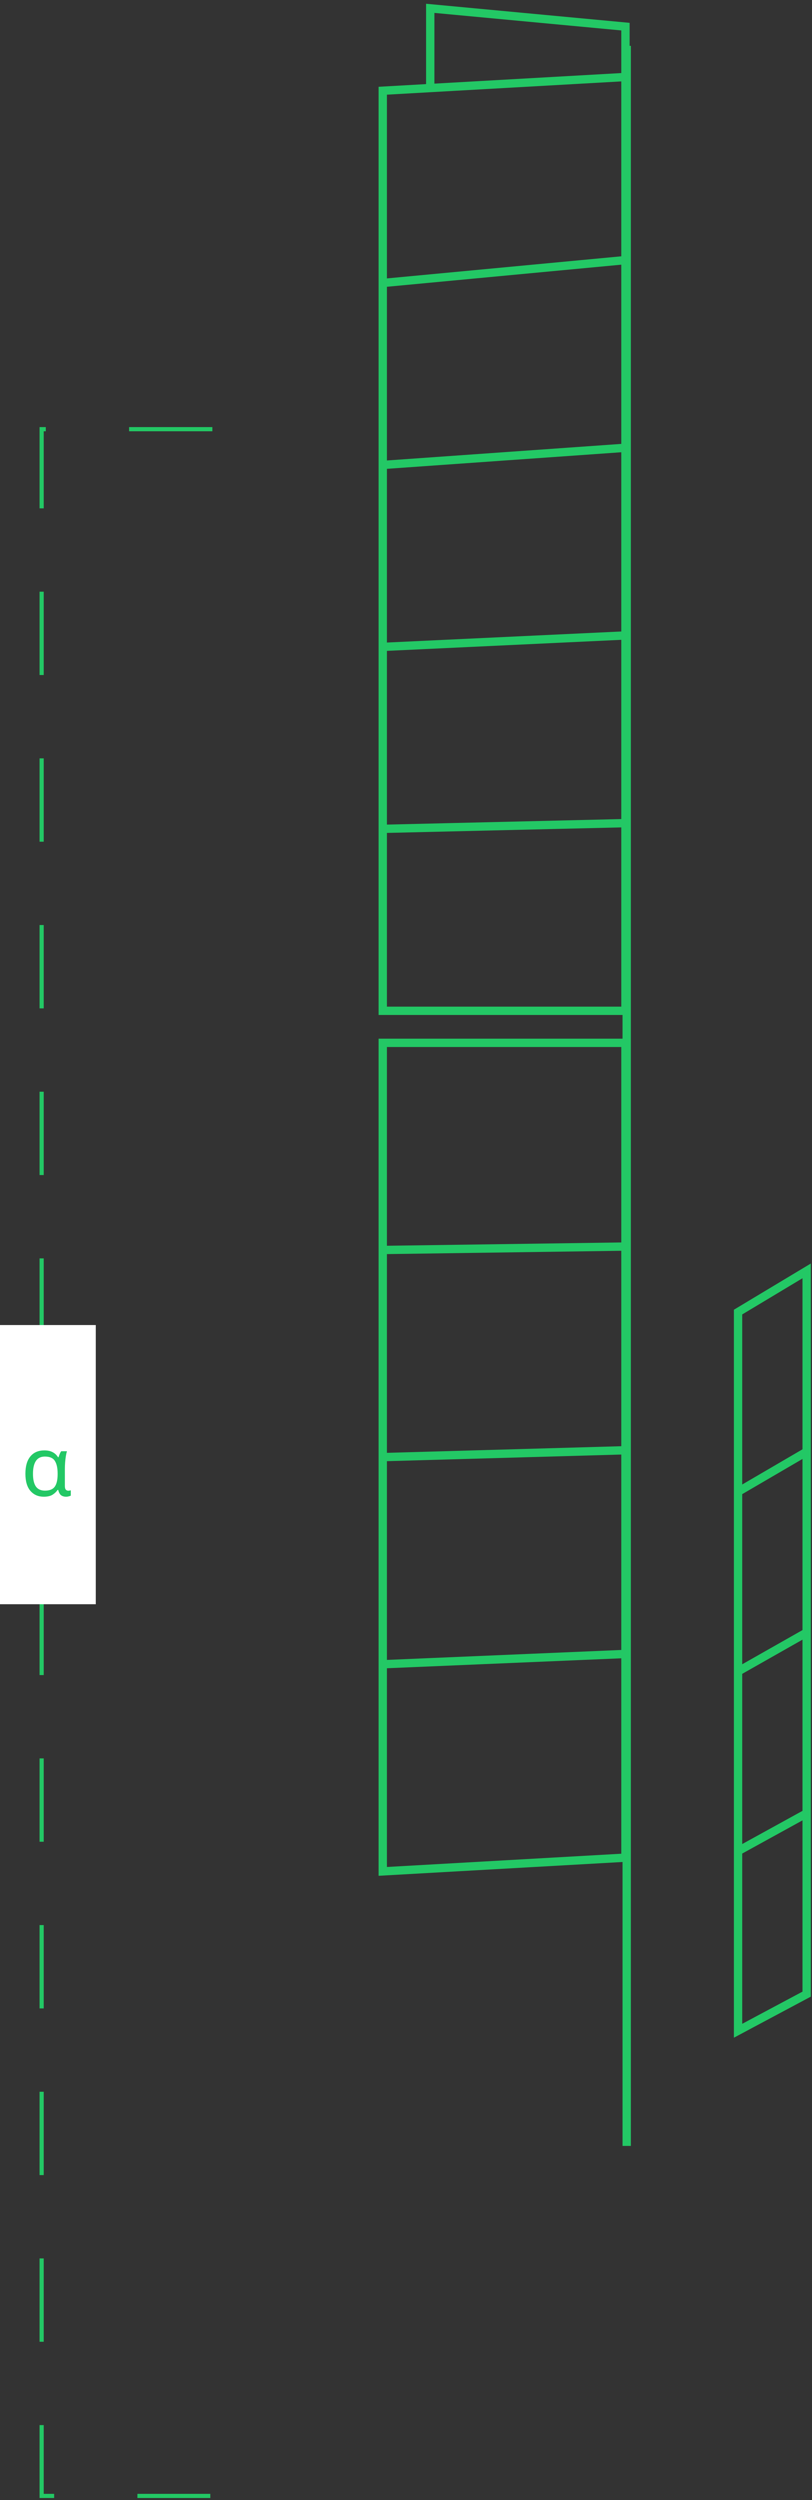 <svg width="195" height="600" viewBox="0 0 195 600" fill="none" xmlns="http://www.w3.org/2000/svg">
<rect x="0" y="0" width="195" height="600" fill="#333333" stroke="none"/>
<rect x="149.5" y="11" width="2" height="504" fill="#23C865"/>
<path d="M193.715 391.786L177.244 401.124M193.715 391.786V348.393M193.715 391.786V435.18M177.244 401.124V358.006M177.244 401.124V444.243M177.244 358.006V314.887L193.715 305V348.393M177.244 358.006L193.715 348.393M193.715 435.18V478.573L177.244 487.361V444.243M193.715 435.18L177.244 444.243" stroke="#23C865" stroke-width="2"/>
<path d="M51 103H10V599H50.506" stroke="#23C865" stroke-dasharray="20 20"/>
<rect width="23" height="67" transform="translate(0 318)" fill="white"/>
<path d="M10.5 359.2C9.193 359.2 8.133 358.74 7.32 357.82C6.507 356.887 6.1 355.507 6.1 353.68C6.1 351.867 6.5 350.48 7.3 349.52C8.1 348.56 9.22 348.08 10.66 348.08C11.447 348.08 12.1 348.22 12.62 348.5C13.153 348.767 13.593 349.173 13.94 349.72H14.06C14.127 349.493 14.213 349.247 14.32 348.98C14.427 348.713 14.553 348.48 14.7 348.28H16.08C15.987 348.573 15.9 348.96 15.82 349.44C15.74 349.92 15.68 350.427 15.64 350.96C15.6 351.493 15.58 352 15.58 352.48V356.64C15.58 357.053 15.66 357.347 15.82 357.52C15.98 357.68 16.173 357.76 16.4 357.76C16.507 357.76 16.62 357.747 16.74 357.72C16.86 357.693 16.947 357.673 17 357.66V358.94C16.907 358.993 16.753 359.047 16.54 359.1C16.327 359.167 16.107 359.2 15.88 359.2C15.387 359.2 14.98 359.08 14.66 358.84C14.353 358.6 14.127 358.173 13.98 357.56H13.84C13.533 358.013 13.127 358.4 12.62 358.72C12.113 359.04 11.407 359.2 10.5 359.2ZM10.8 357.74C11.907 357.74 12.687 357.427 13.14 356.8C13.607 356.16 13.84 355.153 13.84 353.78V353.66C13.84 352.327 13.62 351.313 13.18 350.62C12.753 349.913 11.953 349.56 10.78 349.56C9.807 349.56 9.087 349.913 8.62 350.62C8.153 351.327 7.92 352.353 7.92 353.7C7.92 355.033 8.147 356.04 8.6 356.72C9.067 357.4 9.8 357.74 10.8 357.74Z" fill="#23C865"/>
<path d="M150.201 18.478V62.421M150.201 18.478L103.322 21.129M150.201 18.478V6.394L103.322 2V21.129M150.201 62.421L91.919 67.914M150.201 62.421V107.462M91.919 67.914V21.774L103.322 21.129M91.919 67.914V111.582M91.919 155.25L150.201 152.503M91.919 155.25V111.582M91.919 155.25V198.917M150.201 152.503V107.462M150.201 152.503V197.544M150.201 107.462L91.919 111.582M91.919 198.917V242.585H150.201V197.544M91.919 198.917L150.201 197.544M150.201 348.047L91.919 349.695M150.201 348.047V299.161M150.201 348.047V396.933M91.919 349.695V299.985M91.919 349.695V399.405M91.919 299.985V250.275H150.201V299.161M91.919 299.985L150.201 299.161M150.201 396.933V445.819L91.919 449.115V399.405M150.201 396.933L91.919 399.405" stroke="#23C865" stroke-width="2"/>
</svg>

